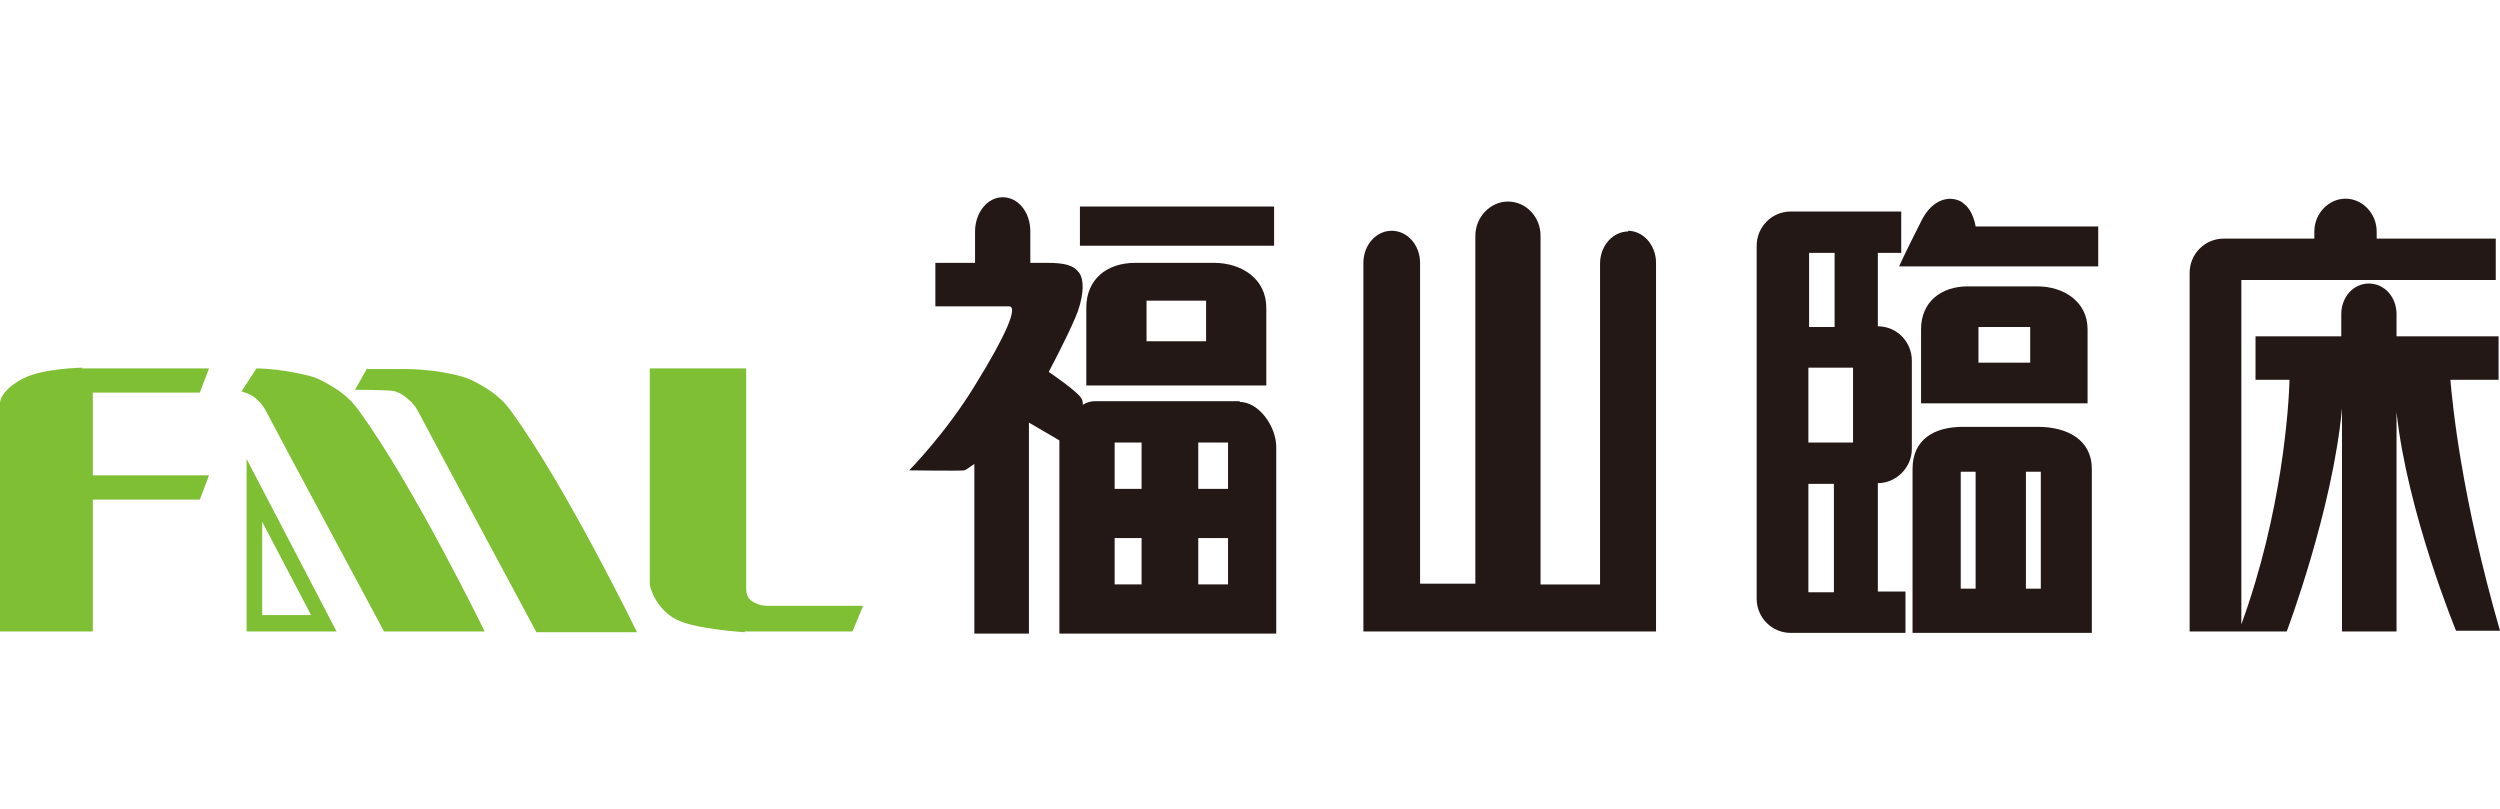 <svg width="102" height="33" viewBox="0 0 102 33" fill="none" xmlns="http://www.w3.org/2000/svg"><g clip-path="url(#clip0_2291_1272)"><path d="M3.354 15.03H8.529L8.153 16.019H3.787V19.394H8.529L8.153 20.383H3.787V25.765H0V16.456C0 16.252 0.173 15.845 0.954 15.437C1.735 15.03 3.354 15.001 3.354 15.001V15.03Z" fill="#7FBF34"/><path d="M30.386 25.765H34.781L35.214 24.718C35.214 24.718 31.803 24.718 31.485 24.718C31.167 24.718 30.993 24.718 30.704 24.543C30.444 24.398 30.444 24.107 30.444 23.932V15.03H26.512V23.816C26.512 24.019 26.801 24.863 27.582 25.27C28.362 25.677 30.386 25.794 30.386 25.794V25.765Z" fill="#7FBF34"/><path d="M10.061 18.725V25.765H13.733L10.061 18.725ZM10.697 21.285L12.692 25.096H10.697V21.285Z" fill="#7FBF34"/><path d="M9.83 15.961C9.83 15.961 10.293 16.078 10.495 16.31C10.495 16.31 10.668 16.427 10.871 16.805C11.044 17.154 15.67 25.765 15.67 25.765H19.776C19.776 25.765 16.884 19.83 14.658 16.776C14.572 16.659 14.369 16.339 13.849 15.961C13.849 15.961 13.27 15.554 12.779 15.379C12.779 15.379 11.709 15.059 10.466 15.03L9.859 15.961H9.83Z" fill="#7FBF34"/><path d="M14.976 15.03L14.485 15.903C14.485 15.903 15.901 15.903 16.104 15.961C16.364 16.049 16.48 16.136 16.711 16.339C16.711 16.339 16.884 16.456 17.087 16.834C17.26 17.183 21.886 25.794 21.886 25.794H25.991C25.991 25.794 23.1 19.859 20.874 16.805C20.787 16.689 20.585 16.369 20.065 15.99C20.065 15.99 19.486 15.583 18.995 15.409C18.995 15.409 18.07 15.088 16.682 15.059C16.393 15.059 15.005 15.059 15.005 15.059L14.976 15.03Z" fill="#7FBF34"/><path d="M50.595 16.368H44.668C44.495 16.368 44.321 16.426 44.177 16.513C44.177 16.426 44.177 16.368 44.148 16.31C44.09 16.048 42.789 15.175 42.789 15.175C42.789 15.175 43.512 13.808 43.859 12.993C44.206 12.208 44.264 11.451 44.032 11.132C43.801 10.812 43.425 10.724 42.702 10.724H42.037V9.444C42.037 8.659 41.546 8.048 40.91 8.048C40.274 8.048 39.782 8.688 39.782 9.444V10.724H38.163V12.499H41.17C41.546 12.499 41.054 13.662 39.811 15.67C38.597 17.677 37.093 19.19 37.093 19.19C37.093 19.19 39.175 19.219 39.349 19.19C39.377 19.19 39.551 19.073 39.753 18.928V25.852H41.98V17.241L43.223 17.968C43.223 17.968 43.223 18.142 43.223 18.23V25.852H52.07V18.23C52.07 17.415 51.376 16.397 50.566 16.397L50.595 16.368ZM46.577 23.844H45.478V21.953H46.577V23.844ZM46.577 19.946H45.478V18.055H46.577V19.946ZM50.104 23.844H48.889V21.953H50.104V23.844ZM50.104 19.946H48.889V18.055H50.104V19.946ZM51.983 8.426H44.061V10.026H51.983V8.426ZM46.316 10.724C45.16 10.724 44.321 11.393 44.321 12.557V15.728H51.665V12.557C51.665 11.393 50.682 10.724 49.526 10.724H46.316ZM49.208 13.924H46.779V12.266H49.208V13.924Z" fill="#231815"/><path d="M66.439 9.444C65.803 9.444 65.282 10.026 65.282 10.754V23.845H62.854V9.619C62.854 8.834 62.247 8.223 61.524 8.223C60.801 8.223 60.194 8.863 60.194 9.619V23.815H57.939V10.725C57.939 9.997 57.418 9.415 56.782 9.415C56.146 9.415 55.626 9.997 55.626 10.725V25.765H67.566V10.725C67.566 9.997 67.046 9.415 66.41 9.415L66.439 9.444Z" fill="#231815"/><path d="M85.173 13.43C85.173 12.324 84.219 11.684 83.121 11.684H80.287C79.189 11.684 78.379 12.324 78.379 13.43V16.455H85.173V13.43ZM82.832 14.797H80.721V13.342H82.832V14.797ZM76.616 13.342V10.317H77.57V8.63H73.059C72.279 8.63 71.672 9.27 71.672 10.026V24.426C71.672 25.212 72.308 25.822 73.059 25.822H77.743V24.135H76.616V19.713C77.367 19.713 78.003 19.073 78.003 18.317V14.71C78.003 13.953 77.396 13.313 76.616 13.313V13.342ZM73.811 10.317H74.852V13.342H73.811V10.317ZM74.823 24.164H73.782V19.742H74.823V24.164ZM75.604 18.055H73.782V15.001H75.604V18.055ZM80.056 8.251C79.594 7.961 78.842 8.077 78.379 9.037C77.656 10.462 77.483 10.87 77.483 10.87H85.607V9.241H80.605C80.605 9.241 80.519 8.571 80.085 8.281L80.056 8.251ZM83.121 17.415H80.085C78.9 17.415 78.032 17.939 78.032 19.131V25.822H85.347V19.131C85.347 17.939 84.335 17.415 83.15 17.415H83.121ZM80.605 24.019H79.998V19.248H80.605V24.019ZM83.265 24.019H82.658V19.248H83.265V24.019Z" fill="#231815"/><path d="M101.942 15.495V13.721H97.779V12.819C97.779 12.121 97.287 11.568 96.651 11.568C96.015 11.568 95.524 12.121 95.524 12.819V13.721H92.025V15.495H93.413C93.384 16.543 93.124 20.877 91.447 25.474V11.423H101.827V9.736H96.969V9.445C96.969 8.717 96.391 8.106 95.697 8.106C95.003 8.106 94.425 8.717 94.425 9.445V9.736H90.725C89.944 9.736 89.337 10.376 89.337 11.132V25.765H91.476H93.298C93.298 25.765 95.177 20.79 95.553 16.659V25.765H97.779V16.805C98.213 20.906 100.207 25.735 100.207 25.735H102C100.41 20.208 100.063 16.485 99.976 15.495H101.942Z" fill="#231815"/></g><defs><clipPath id="clip0_2291_1272"><rect width="102" height="32" fill="white" transform="translate(0 0.921)"/></clipPath></defs></svg>